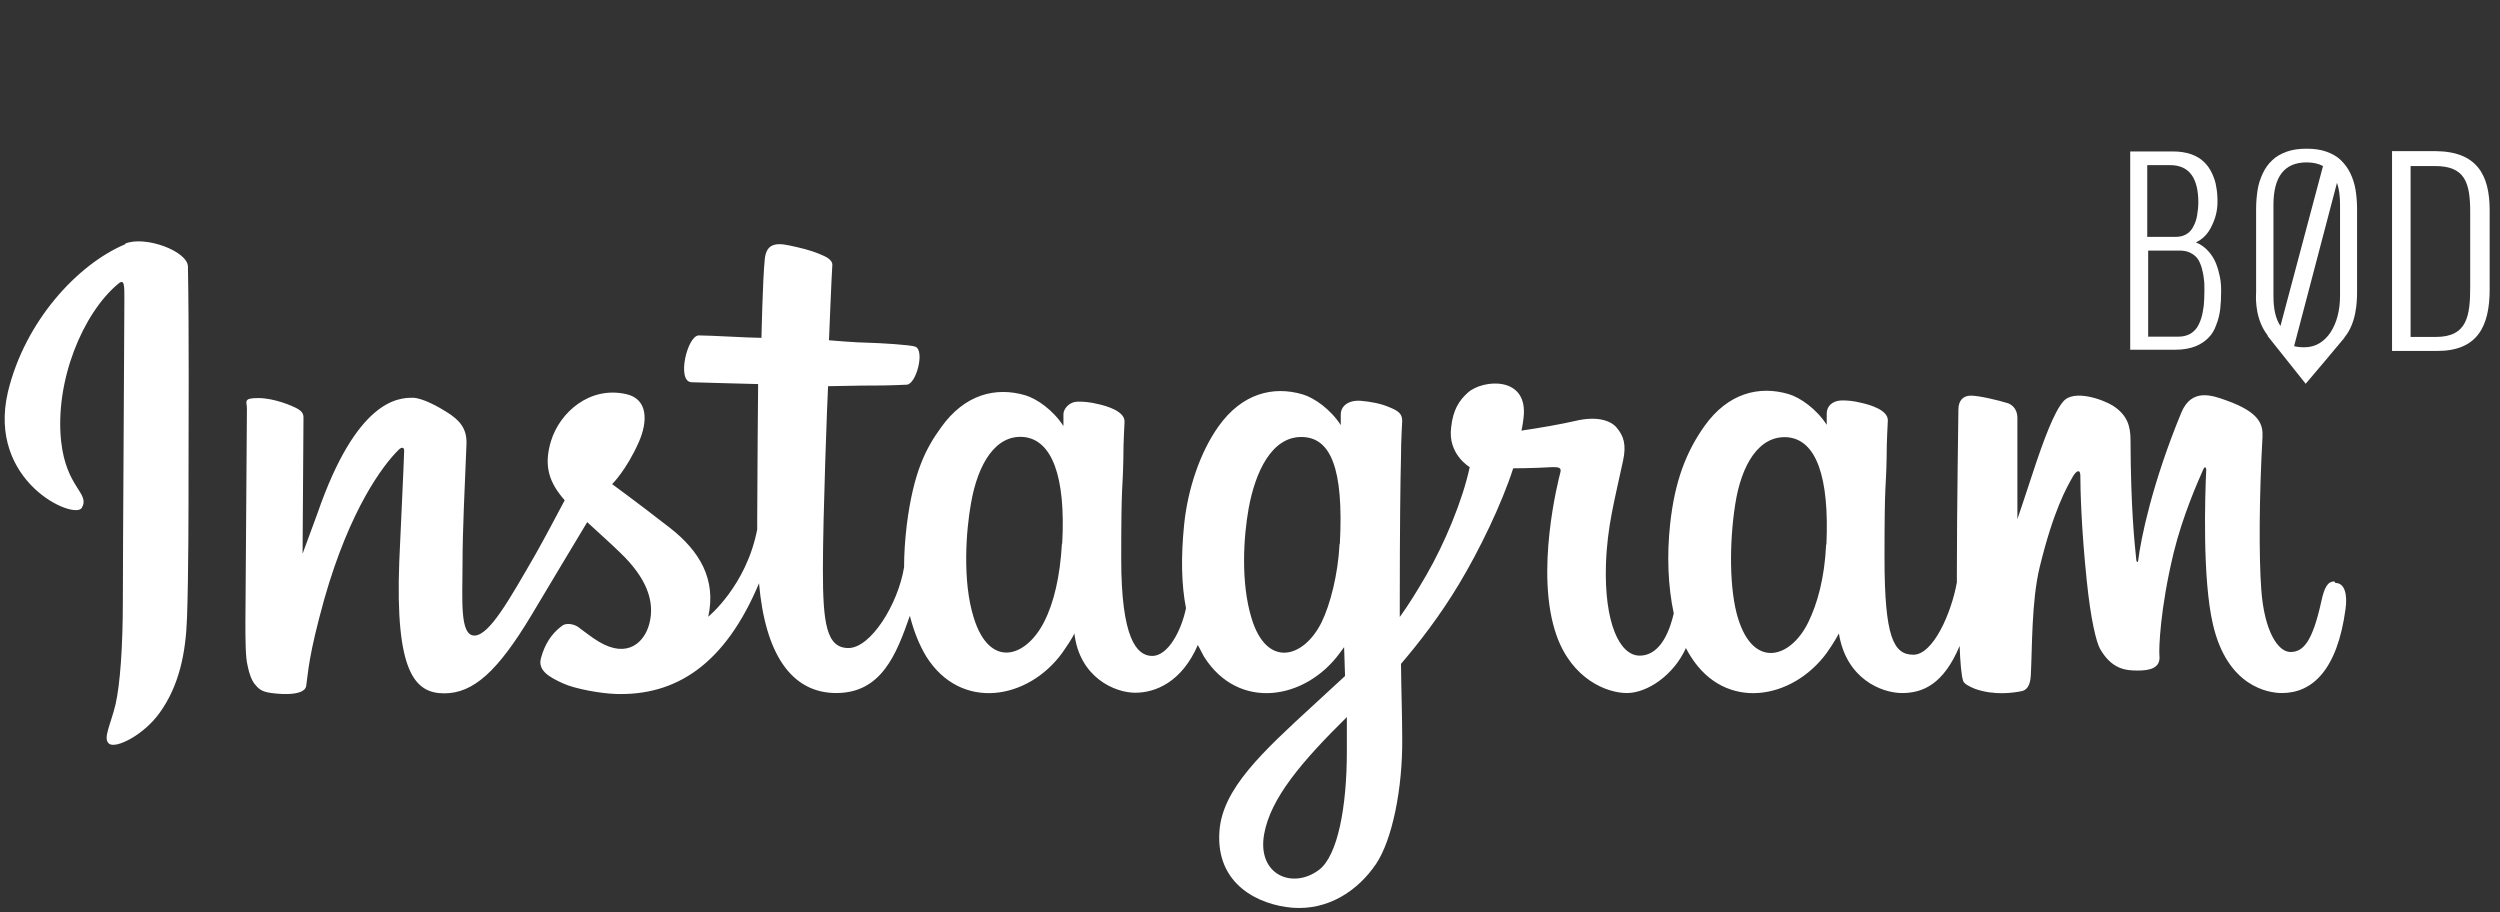 <svg xmlns="http://www.w3.org/2000/svg" xmlns:svg="http://www.w3.org/2000/svg" xmlns:rdf="http://www.w3.org/1999/02/22-rdf-syntax-ns#" xmlns:dc="http://purl.org/dc/elements/1.1/" xmlns:cc="http://creativecommons.org/ns#" id="Layer_1" viewBox="0 0 822.1 300"><rect x="0" y="0" width="822.1" height="300" fill="#333333" stroke="none"/><defs><style>      .st0 {        fill: #fff;      }    </style></defs><path class="st0" d="M41.2,80.3c-15.7,6.6-33,25.3-38.6,48.6-6.9,29.6,21.9,42.2,24.3,38.1,2.8-4.9-5.1-6.4-6.8-21.9-2.1-19.8,7.1-42.1,18.8-51.8,2.1-1.8,2,.7,2,5.3,0,8.4-.5,83.1-.5,98.6s-.9,27.8-2.4,34.4c-1.6,6.7-4.2,11.2-2.2,12.9,2.1,1.9,11.4-2.7,16.7-10.1,6.4-8.9,8.6-19.6,9-31.3.5-14.1.5-36.3.5-49.1s.2-45.8-.2-66.3c0-5.1-14.1-10.3-20.6-7.6M600.5,179.1c-.5,11-2.9,19.5-5.9,25.6-5.8,11.8-18,15.4-23.1-1.5-2.8-9.1-2.9-24.5-.9-37.3,2-13,7.8-22.9,17.3-22.1,9.3.9,13.7,12.9,12.7,35.2h0ZM442.9,247.1c0,18.3-3,34.2-9.1,38.9-8.7,6.6-20.5,1.7-18.1-11.7,2.1-11.8,12.3-23.8,27.2-38.5v11.3h0ZM440.5,178.9c-.5,10-3.1,20-5.9,25.7-5.8,11.8-18.1,15.4-23.1-1.5-3.5-11.6-2.6-26.4-.9-35.9,2.2-12.1,7.6-23.5,17.3-23.5s14,10.3,12.7,35.1h0ZM349.2,178.8c-.6,10.6-2.6,19.4-5.9,25.8-6,11.7-17.9,15.4-23.1-1.5-3.8-12.1-2.5-28.7-.9-37.6,2.3-13.2,8.2-22.6,17.3-21.8,9.3.9,13.9,12.9,12.7,35h0ZM767.6,191.2c-2.3,0-3.3,2.3-4.2,6.3-3,13.8-6.1,16.9-10.2,16.9s-8.6-6.8-9.6-20.5c-.8-10.8-.7-30.5.4-50.2.2-4.1-.9-8.1-11.8-12-4.7-1.7-11.5-4.2-14.9,4-9.5,23-13.3,41.3-14.2,48.8,0,.4-.5.5-.6-.4-.6-5.9-1.8-16.7-1.9-39.4,0-4.5-1-8.2-5.8-11.3-3.2-2-12.8-5.5-16.3-1.4-3,3.4-6.5,12.7-10.1,23.7-2.9,8.9-5,15-5,15v-33.2c0-3.5-2.3-4.6-3.1-4.9-3.2-1-9.5-2.5-12.2-2.5s-4.1,1.8-4.1,4.6-.5,31.8-.5,53.7,0,2,0,3.1c-1.8,10.1-7.8,23.8-14.3,23.8s-9.5-5.7-9.5-31.9.5-22,.7-32.9c0-6.3.4-11.3.4-12.3,0-3.4-5.9-5.1-8.6-5.7-2.7-.7-5.1-.9-7-.8-2.6.2-4.5,1.8-4.5,4.3v3.7c-3.4-5.3-8.8-9-12.5-10.1-9.8-2.9-20-.3-27.7,10.5-6.1,8.6-9.8,18.3-11.3,32.3-1.1,10.2-.7,20.5,1.2,29.3-2.3,9.9-6.5,13.9-11.2,13.9-6.7,0-11.7-11-11.1-30,.4-12.5,2.9-21.3,5.6-34,1.2-5.4.2-8.3-2.1-11-2.1-2.5-6.8-3.8-13.5-2.2-4.8,1.1-11.6,2.3-17.8,3.2,0,0,.4-1.5.7-4.2,1.7-13.9-13.4-12.7-18.3-8.3-2.9,2.6-4.9,5.7-5.5,11.4-1.2,8.9,6.1,13.1,6.1,13.1-2.3,10.9-8.3,25.2-14.2,35.4-3.2,5.5-5.7,9.6-8.8,13.9v-4.9c0-22.9.2-40.9.4-47.4,0-6.3.4-11.1.4-12.2,0-2.5-1.5-3.4-4.5-4.6-2.6-1.1-5.8-1.7-9.1-2-4.2-.3-6.6,1.8-6.6,4.5v3.5c-3.4-5.3-8.8-9-12.5-10.1-9.8-2.9-20-.3-27.7,10.5-6.1,8.6-10.1,20.6-11.3,32.2-1.1,10.8-.9,19.9.6,27.6-1.6,7.7-6,15.7-11.1,15.7s-10.2-5.7-10.2-31.9.5-22,.7-32.9c0-6.3.4-11.3.4-12.3,0-3.4-5.9-5.1-8.6-5.7-2.8-.7-5.3-.9-7.2-.8-2.5.2-4.3,2.4-4.3,4.1v3.9c-3.4-5.3-8.8-9-12.5-10.1-9.8-2.9-20-.3-27.7,10.5-5.1,7-9.1,14.8-11.3,32-.6,5-.9,9.6-.9,14-2,12.3-11,26.6-18.3,26.6s-8.4-8.3-8.4-25.9,1.5-57,1.7-60.2c0,0,9.2-.2,11-.2,4.6,0,8.7,0,14.9-.3,3.1-.2,6-11.2,2.8-12.5-1.5-.6-11.6-1.2-15.6-1.3-3.4,0-12.8-.8-12.8-.8,0,0,.9-22.3,1.1-24.6.2-1.9-2.3-3-3.8-3.6-3.5-1.5-6.7-2.2-10.4-3-5.1-1.1-7.5,0-8,4.4-.7,6.6-1.1,26-1.1,26-3.8,0-16.8-.8-20.6-.8s-7.4,15.2-2.4,15.4c5.6.2,15.4.4,21.9.6,0,0-.3,34-.3,44.6s0,2.2,0,3.2c-3.6,18.6-16.1,28.7-16.1,28.7,2.7-12.3-2.8-21.6-12.7-29.3-3.7-2.9-10.9-8.4-18.9-14.3,0,0,4.7-4.6,8.8-13.9,2.9-6.6,3.1-14.1-4.2-15.7-12-2.7-21.8,6-24.7,15.4-2.2,7.3-1.1,12.6,3.4,18.2.3.4.7.8,1.1,1.3-2.7,5.1-6.4,12.1-9.5,17.6-8.7,15.1-15.3,26.9-20.2,26.9s-3.9-12-3.9-23.4.7-24.4,1.3-39.6c.2-5.1-2.3-7.9-6.5-10.5-2.5-1.6-8-4.7-11.2-4.7-4.8,0-18.4.7-31.3,38-1.7,4.7-4.9,13.3-4.9,13.3l.3-44.9c0-1.1-.6-2-1.8-2.7-2.1-1.2-8-3.6-13.1-3.6s-3.7,1.2-3.7,3.4l-.5,70.2c0,5.3,0,11.6.7,14.3.5,2.7,1.4,5,2.4,6.2,1.1,1.4,2.2,2.3,4.3,2.7,1.8.4,12.1,1.7,12.6-2.2.7-4.7.7-9.7,6-28.7,8.4-29.4,19.2-43.8,24.4-48.9.9-.9,1.9-1,1.8.5-.2,6.4-1,22.5-1.6,36.2-1.4,36.6,5.2,43.4,14.8,43.4s17.6-7.3,28.6-25.6c6.9-11.5,13.5-22.6,18.4-30.7,3.3,3.1,7.1,6.4,10.8,10,8.7,8.3,11.6,16.1,9.6,23.5-1.5,5.7-6.9,11.6-16.6,5.8-2.8-1.7-4.1-2.9-6.9-4.9-1.6-1-3.9-1.3-5.2-.3-3.6,2.7-5.7,6.2-6.9,10.6-1.2,4.2,3,6.4,7.4,8.4,3.8,1.7,11.9,3.2,17,3.4,20,.7,36.1-9.7,47.3-36.4,2,23,10.5,36.1,25.4,36.1s19.8-12.8,24.2-25.4c1.3,5.1,3.1,9.6,5.4,13.4,11.4,18.1,33.5,14.2,44.7-1.2,3.4-4.8,4-6.4,4-6.4,1.7,14.5,13.3,19.5,20,19.5s15.3-3.5,20.6-15.7c.7,1.4,1.4,2.6,2,3.8,11.4,18.1,33.5,14.2,44.7-1.2.5-.7,1-1.4,1.4-1.9l.3,9.5s-6.3,5.8-10.2,9.4c-17.1,15.7-30.1,27.7-31.1,41.6-1.3,17.7,13.1,24.3,24,25.2,11.6.9,21.4-5.4,27.5-14.4,5.3-7.9,8.8-24.8,8.6-41.5,0-6.7-.3-15.2-.4-24.3,6-7,12.8-15.8,19-26.1,6.8-11.3,14.1-26.4,17.9-38.2,0,0,6.3,0,13.1-.4,2.1,0,2.8.3,2.4,1.8-.5,1.9-8.6,33-1.2,53.7,5.1,14.2,16.4,18.8,23.1,18.8s15.4-5.9,19.4-14.8c.5,1,1,1.9,1.6,2.8,11.4,18.1,33.4,14.2,44.7-1.2,2.5-3.5,4-6.4,4-6.4,2.4,15,14.1,19.6,20.8,19.6s13.6-2.8,18.9-15.5c.2,5.5.6,10.1,1.2,11.6.3.9,2.3,1.9,3.8,2.5,6.4,2.3,12.8,1.3,15.3.8,1.7-.3,2.9-1.7,3.1-5.1.5-9,.2-24.3,2.9-35.6,4.6-18.9,8.9-26.3,11-30,1.2-2,2.4-2.3,2.4-.2,0,4.4.3,17.2,2.1,34.5,1.3,12.7,3.1,20.2,4.4,22.5,3.9,6.8,8.6,7.1,12.4,7.1s7.6-.7,7.1-5c-.2-2.1.2-15.2,4.7-33.8,3-12.2,7.9-23.2,9.7-27.3.7-1.5,1-.3,1,0-.4,8.5-1.3,36,2.2,50.9,4.7,20.4,18.1,22.6,22.7,22.6,10,0,18.2-7.6,20.9-27.6.7-4.9-.3-8.6-3.3-8.6"></path><g><path class="st0" d="M786.5,49.7h14.4c13.6.1,17.8,7.8,17.8,19.4v26.1c0,12.2-4.1,20.2-17.2,20.2h-14.9V49.7ZM801,110.8c10.4,0,11.3-7,11.3-16.6v-24.5c0-9.8-1.8-15.1-11.6-15.1h-8v56.2h8.3Z"></path><path class="st0" d="M700.5,115.1V49.8h14c2.3,0,4.2.3,6,.9,1.7.6,3.2,1.5,4.2,2.5,1.1,1,2,2.3,2.7,3.8.7,1.5,1.2,3,1.4,4.5.3,1.5.4,3.1.4,4.9,0,2.7-.6,5.3-1.9,7.9-1.2,2.6-3,4.4-5.2,5.4,1.5.6,2.9,1.6,4,2.8,1.1,1.2,2,2.6,2.6,4.1.6,1.5,1,3,1.3,4.5.3,1.5.4,3,.4,4.5,0,2.3-.1,4.3-.3,6-.2,1.7-.6,3.5-1.3,5.2-.6,1.8-1.5,3.2-2.6,4.3-1.1,1.1-2.5,2.1-4.3,2.8-1.8.7-4,1.1-6.4,1.1h-15.2,0ZM706.2,77.9h9.2c1.4,0,2.6-.3,3.6-.9,1-.6,1.8-1.5,2.3-2.6.6-1.1,1-2.3,1.2-3.6.2-1.3.4-2.7.4-4.2,0-8.2-3.1-12.3-9.3-12.3h-7.5v23.6h0ZM706.2,110.7h10.3c1.3,0,2.5-.3,3.5-.8,1-.5,1.8-1.3,2.4-2.1.6-.9,1.1-2,1.5-3.3.4-1.3.6-2.7.8-4.1.1-1.4.2-2.9.2-4.7s0-2.9-.2-4.1c-.1-1.2-.4-2.4-.7-3.6-.4-1.2-.8-2.2-1.4-3-.6-.8-1.4-1.4-2.4-1.9-1-.5-2.2-.7-3.5-.7h-10.3v28.4h0Z"></path><path class="st0" d="M771,111h0c0,.1-12.8,15.2-12.8,15.2l-12.5-15.7v-.2c-3.8-4.9-4-11.1-3.8-14.3v-27.3c0-2.3.2-4.4.5-6.3.3-1.9.9-3.7,1.7-5.4.8-1.7,1.8-3.1,3.1-4.3,1.2-1.2,2.8-2.1,4.7-2.8,1.9-.7,4.1-1,6.6-1s4.7.3,6.6,1c1.9.7,3.5,1.6,4.7,2.8s2.3,2.6,3.1,4.3c.8,1.7,1.4,3.5,1.7,5.4.3,1.9.5,4,.5,6.3v27.3c0,3.2-.2,10.3-4.2,15h0ZM754.3,113.8c1.1.3,2.2.4,3.5.4,7.3,0,11.7-7.5,11.7-16.9v-29.9c0-2.9-.3-5.3-1-7.3l-14.1,53.7ZM763.9,54.6c-1.5-.8-3.3-1.2-5.4-1.2-7.3,0-10.9,4.7-10.9,14v29.9c0,4.3.7,7.5,2.3,9.9,0,0,14-52.6,14-52.6Z"></path></g></svg>